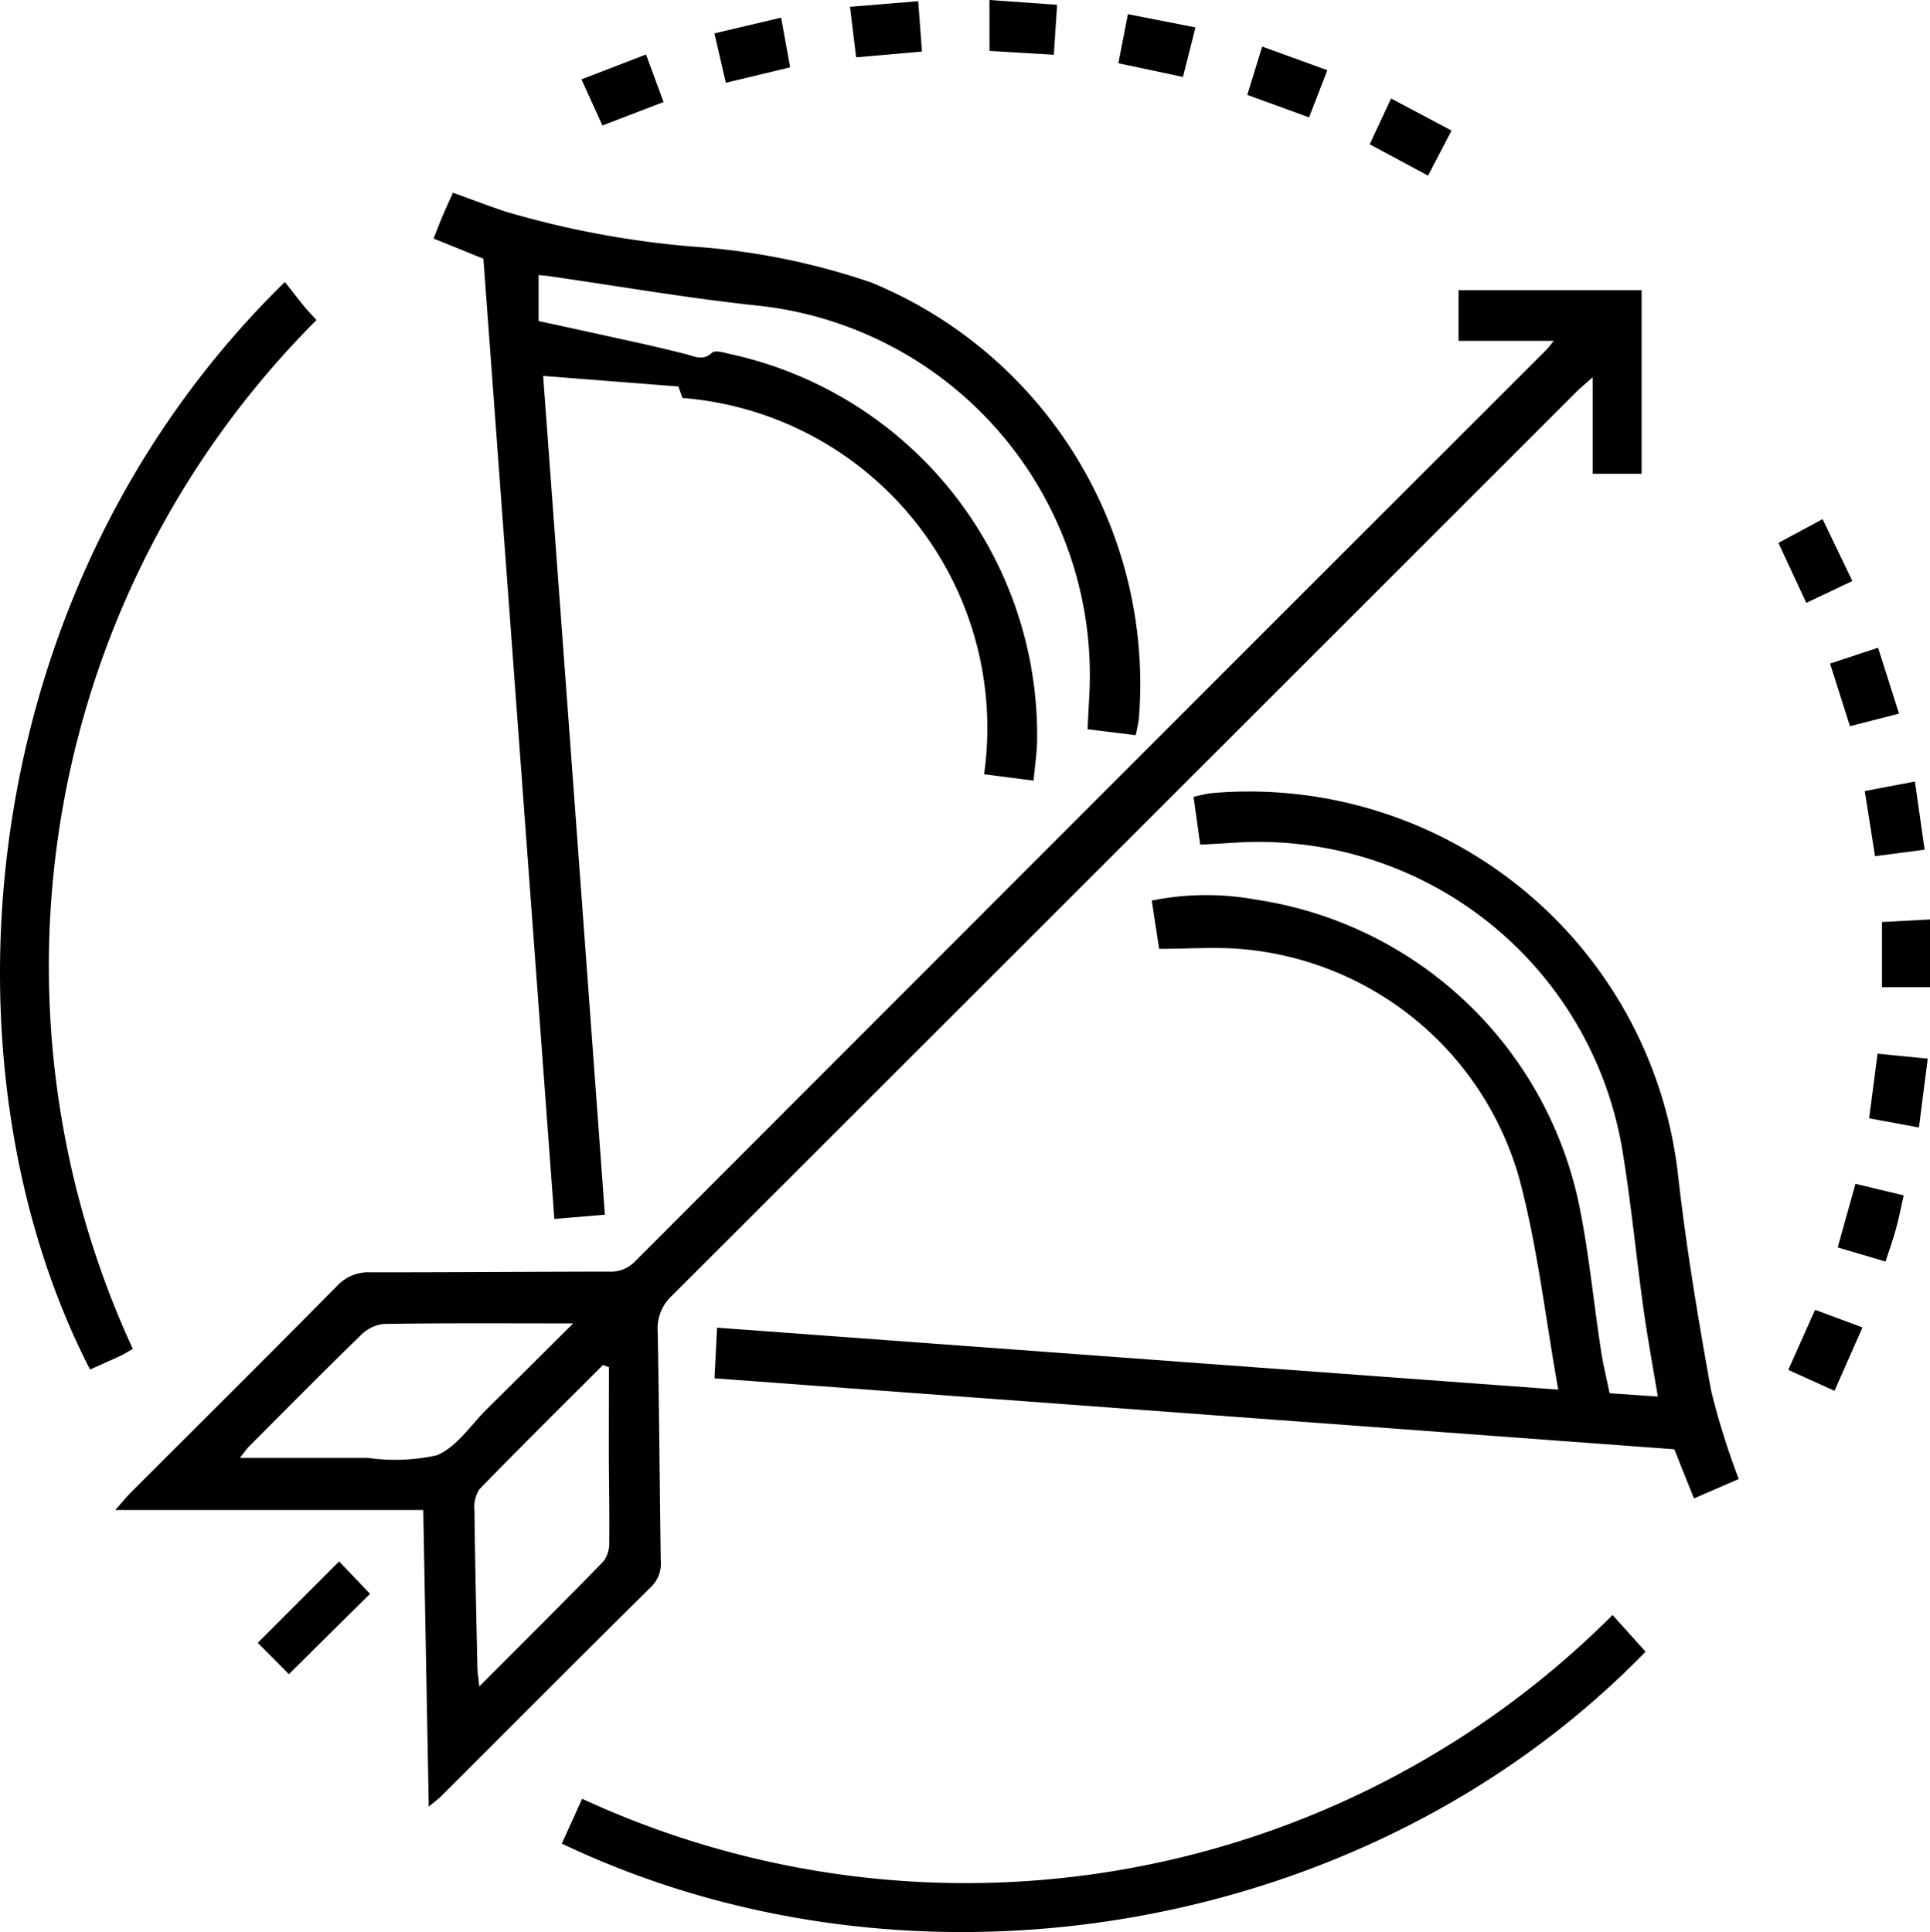<svg xmlns="http://www.w3.org/2000/svg" width="75" height="75.092" viewBox="0 0 75 75.092"><path d="M3132.507,1937.9c-.073-3.916-.142-7.664-.214-11.529h-11.969c.3-.339.445-.52.608-.684,2.677-2.678,5.364-5.345,8.024-8.038a1.661,1.661,0,0,1,1.306-.516c3.073,0,6.146-.023,9.218-.028a1.3,1.3,0,0,0,1.023-.377q17.707-17.734,35.433-35.451c.075-.075.136-.163.288-.346h-3.7v-1.973h7.114v7.139h-1.9v-3.753c-.293.262-.475.409-.639.573q-17.577,17.574-35.16,35.142a1.723,1.723,0,0,0-.536,1.38c.057,2.962.076,5.925.119,8.888a1.268,1.268,0,0,1-.371,1.027c-2.73,2.7-5.44,5.424-8.158,8.137C3132.879,1937.6,3132.75,1937.7,3132.507,1937.9Zm5.612-18.782c-2.611,0-4.994-.017-7.377.021a1.517,1.517,0,0,0-.9.461c-1.454,1.414-2.88,2.857-4.312,4.293-.1.1-.187.23-.364.451,1.753,0,3.362,0,4.971,0a7.529,7.529,0,0,0,2.683-.1c.775-.319,1.326-1.185,1.968-1.819C3135.855,1921.372,3136.917,1920.313,3138.118,1919.119Zm1.39,1.7-.233-.083c-1.6,1.6-3.217,3.2-4.8,4.828a1.284,1.284,0,0,0-.193.829c.023,2.026.07,4.051.114,6.076,0,.2.038.4.073.763,1.688-1.694,3.275-3.27,4.834-4.873a1.174,1.174,0,0,0,.216-.744c.015-1.095-.01-2.19-.014-3.285C3139.505,1923.159,3139.509,1921.988,3139.509,1920.818Z" transform="translate(-3115.845 -1867.682)"/><path d="M3280.645,1999.4c-.094-.679-.173-1.24-.258-1.854a5.734,5.734,0,0,1,.669-.146,16.777,16.777,0,0,1,18.157,14.841c.316,2.8.782,5.588,1.283,8.363a28.654,28.654,0,0,0,1.077,3.45l-1.742.755-.762-1.909-37.3-2.759c.036-.692.066-1.281.1-1.968l32.688,2.407c-.5-2.8-.807-5.566-1.519-8.221a12.291,12.291,0,0,0-10.718-8.895c-1.055-.1-2.127-.014-3.271-.014l-.287-1.877a10.678,10.678,0,0,1,4.041-.038,15.11,15.11,0,0,1,12.517,11.641c.42,1.951.6,3.954.906,5.93.083.536.214,1.064.327,1.616l1.875.127c-.2-1.194-.406-2.318-.564-3.449-.283-2.036-.476-4.086-.812-6.112a14.332,14.332,0,0,0-14.858-11.977C3281.7,1999.34,3281.215,1999.372,3280.645,1999.4Z" transform="translate(-3234.004 -1966.571)"/><path d="M3222.76,1877.049l-1.869-.234c.025-.484.048-.916.069-1.347a14.439,14.439,0,0,0-13.013-15.128c-2.667-.288-5.314-.749-7.971-1.13-.132-.019-.266-.029-.419-.045v1.787c1.383.3,2.714.591,4.044.886q.842.188,1.677.4c.347.088.663.278,1.024-.056.119-.11.474.005.712.056a15.164,15.164,0,0,1,11.916,15.047c-.011.485-.085.969-.137,1.53l-1.923-.248a12.867,12.867,0,0,0-11.723-14.624l-.156-.447-5.256-.41c.8,10.836,1.6,21.68,2.4,32.6l-1.964.165q-1.379-18.669-2.758-37.321l-1.936-.784c.129-.324.242-.618.364-.908.116-.274.242-.543.391-.873.694.251,1.351.5,2.016.726a36.245,36.245,0,0,0,7.254,1.364,27.1,27.1,0,0,1,6.983,1.4,16.872,16.872,0,0,1,10.4,16.962A6.184,6.184,0,0,1,3222.76,1877.049Z" transform="translate(-3178.628 -1848.475)"/><path d="M3104.187,1877.025c.252.32.5.644.761.961.137.168.289.322.468.519a35.527,35.527,0,0,0-7.139,39.988c-.194.109-.33.2-.475.266-.394.184-.792.358-1.186.535C3090.63,1907.674,3091.809,1889.137,3104.187,1877.025Z" transform="translate(-3093.117 -1866.066)"/><path d="M3266.584,2191.761l1.282,1.426c-10.67,10.982-28.315,14.03-42.114,7.459l.789-1.742a35.531,35.531,0,0,0,40.042-7.143Z" transform="translate(-3203.919 -2128.991)"/><path d="M3158.331,2180.368l-3.155,3.122-1.208-1.219,3.161-3.163Z" transform="translate(-3143.951 -2118.421)"/><path d="M3326.692,1810.45l2.629.187c-.043.667-.082,1.255-.126,1.941l-2.5-.148Z" transform="translate(-3288.242 -1810.45)"/><path d="M3359.637,1816.235l-2.511-.532.372-1.907,2.625.515Z" transform="translate(-3313.666 -1813.245)"/><path d="M3261.758,1815.226l2.593-.611.351,1.93-2.5.6C3262.049,1816.471,3261.91,1815.876,3261.758,1815.226Z" transform="translate(-3233.997 -1813.929)"/><path d="M3416.46,1835.477l.829-1.78,2.35,1.247-.912,1.752Z" transform="translate(-3363.233 -1829.87)"/><path d="M3512.946,1933.953l1.717-.925,1.157,2.405-1.79.85Z" transform="translate(-3443.836 -1912.851)"/><path d="M3527.808,1965.938l-1.906.489-.774-2.433,1.865-.617Z" transform="translate(-3454.011 -1938.203)"/><path d="M3535.252,1994.971l.377,2.649-1.926.252c-.135-.845-.262-1.639-.4-2.531Z" transform="translate(-3460.838 -1964.596)"/><path d="M3515.27,2122.041l1.042-2.335,1.842.685-1.087,2.463Z" transform="translate(-3445.777 -2068.798)"/><path d="M3233.571,1825.161l-2.376.911-.814-1.792,2.508-.967Z" transform="translate(-3207.785 -1821.196)"/><path d="M3539.253,2030.133h-1.866V2027.6l1.866-.1Z" transform="translate(-3464.253 -1991.764)"/><path d="M3534.681,2059.237l1.949.193c-.115.905-.224,1.755-.342,2.676l-1.935-.357Z" transform="translate(-3461.718 -2018.283)"/><path d="M3293.77,1810.946l2.651-.219.145,1.957-2.558.225C3293.927,1812.239,3293.856,1811.652,3293.77,1810.946Z" transform="translate(-3260.739 -1810.681)"/><path d="M3527.638,2089.961l1.874.449c-.107.471-.187.891-.3,1.3-.106.391-.246.774-.408,1.272l-1.857-.549Z" transform="translate(-3455.533 -2043.949)"/><path d="M3389.977,1824.2l-2.4-.873.579-1.878,2.531.918Z" transform="translate(-3339.107 -1819.639)"/></svg>